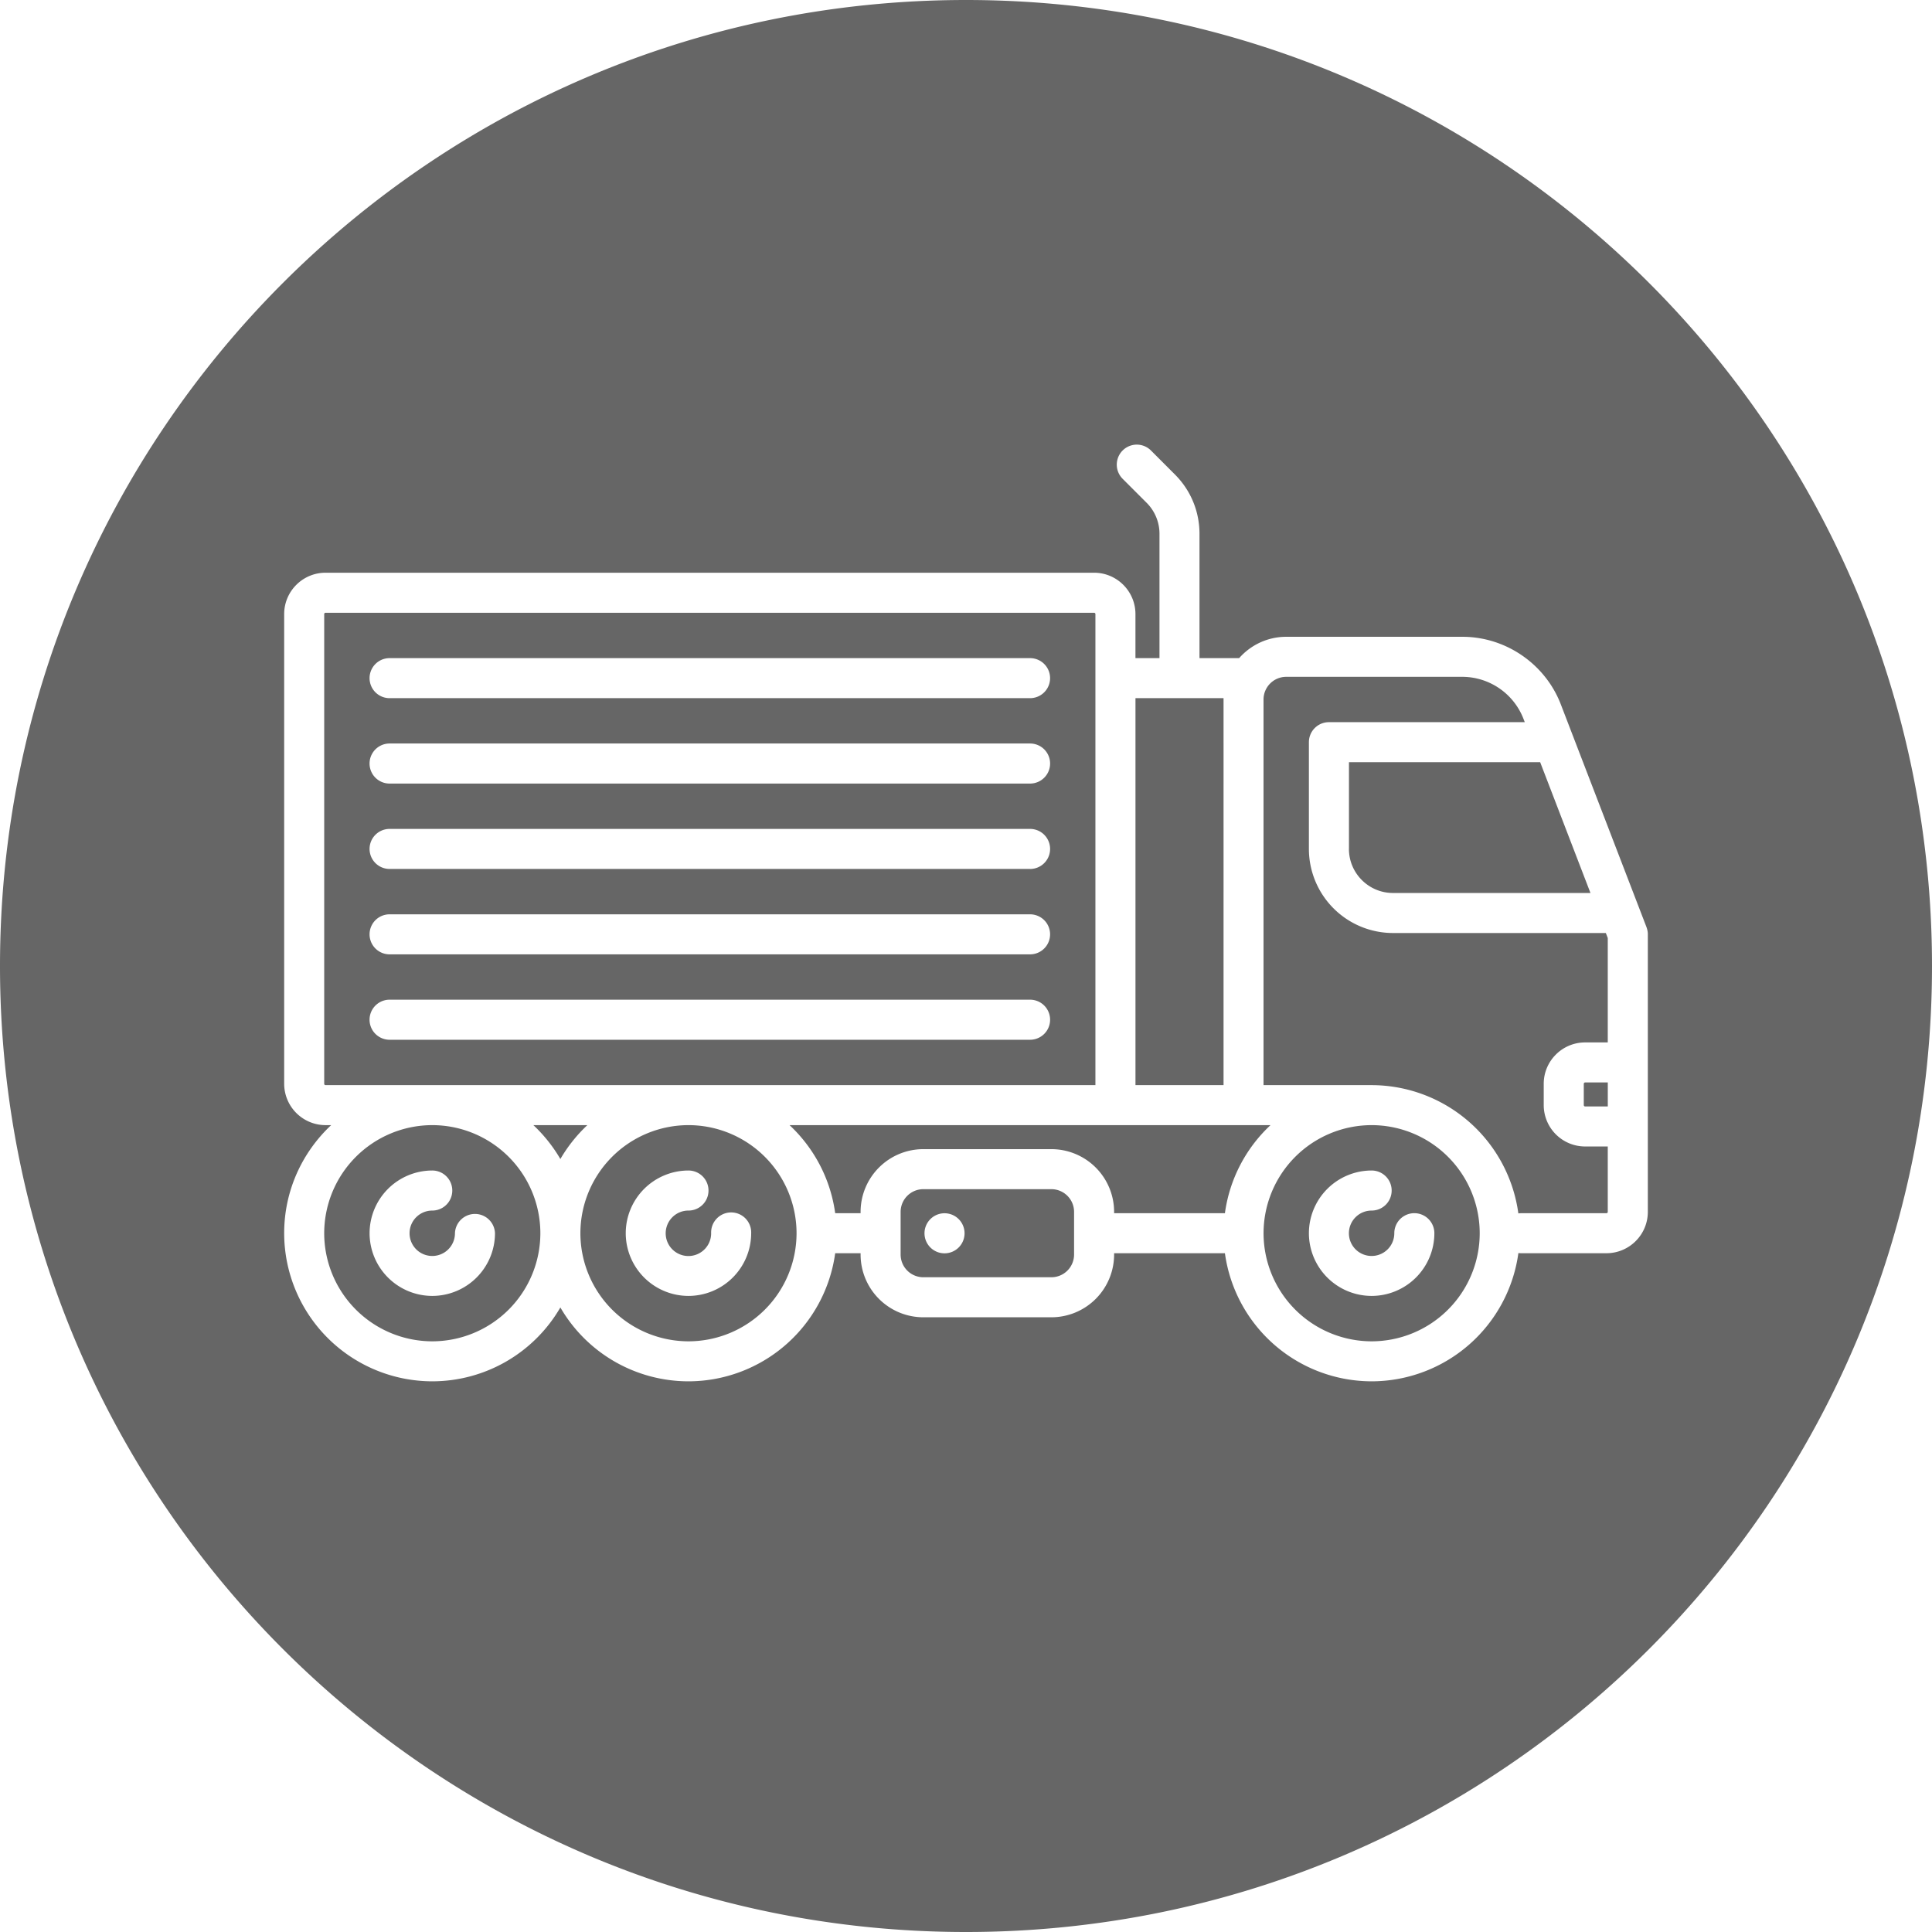<svg viewBox="0 0 68 68" xml:space="preserve" style="background-color:#ffffff00" xmlns="http://www.w3.org/2000/svg" width="68" height="68"><g fill="#666"><path d="M34 0C15.222 0 0 15.222 0 34s15.222 34 34 34 34-15.222 34-34S52.778 0 34 0zm23.998 42.654c0 .803-.653 1.455-1.456 1.455h-3.005a.69.69 0 0 1-.095-.006 5.22 5.22 0 0 1-5.165 4.515 5.22 5.22 0 0 1-5.164-4.509h-3.9v.048a2.21 2.21 0 0 1-2.207 2.207h-4.509a2.21 2.21 0 0 1-2.207-2.207v-.047h-.894a5.22 5.22 0 0 1-5.164 4.508 5.214 5.214 0 0 1-4.509-2.6 5.215 5.215 0 0 1-4.509 2.6 5.219 5.219 0 0 1-5.212-5.213c0-1.499.637-2.851 1.654-3.804h-.199a1.458 1.458 0 0 1-1.455-1.455V21.614c0-.803.653-1.456 1.456-1.456h27.05c.803 0 1.456.653 1.456 1.456v1.55h.846v-4.373a1.54 1.54 0 0 0-.454-1.096l-.843-.843a.704.704 0 1 1 .997-.996l.842.843c.559.559.866 1.302.866 2.092v4.373h1.396c.405-.46.998-.751 1.657-.751h6.202c1.524 0 2.915.956 3.462 2.378l3.016 7.841.005.016a.43.43 0 0 1 .014.043l.008.03a.644.644 0 0 1 .02.148v9.785z"/><path d="M15.214 39.601a3.808 3.808 0 0 0-3.803 3.804 3.808 3.808 0 0 0 3.803 3.805 3.809 3.809 0 0 0 3.805-3.805 3.808 3.808 0 0 0-3.805-3.804zm0 6.011a2.21 2.21 0 0 1-2.206-2.207 2.21 2.21 0 0 1 2.206-2.207.704.704 0 1 1 0 1.41.799.799 0 1 0 .799.797.705.705 0 0 1 1.409 0 2.21 2.21 0 0 1-2.208 2.207zM18.773 39.601c.372.349.692.75.95 1.193.258-.443.578-.844.95-1.193h-1.9zM24.232 39.601a3.808 3.808 0 0 0-3.804 3.804 3.809 3.809 0 0 0 3.804 3.805 3.808 3.808 0 0 0 3.804-3.805 3.808 3.808 0 0 0-3.804-3.804zm0 6.011a2.21 2.21 0 0 1-2.208-2.207 2.21 2.21 0 0 1 2.208-2.207.704.704 0 1 1 0 1.41.8.8 0 1 0 .798.797.705.705 0 1 1 1.409 0 2.21 2.21 0 0 1-2.207 2.207zM38.555 21.614a.047.047 0 0 0-.047-.047h-27.05a.047.047 0 0 0-.047.047v16.532c0 .025.02.047.046.047h27.098V21.614zm-2.3 14.982H13.712a.704.704 0 1 1 0-1.41h22.543a.704.704 0 0 1 0 1.41zm0-3.006H13.712a.704.704 0 1 1 0-1.409h22.543a.704.704 0 0 1 0 1.409zm0-3.006H13.712a.704.704 0 1 1 0-1.409h22.543a.704.704 0 0 1 0 1.41zm0-3.005H13.712a.704.704 0 0 1 0-1.41h22.543a.704.704 0 0 1 0 1.41zm0-3.006H13.712a.704.704 0 1 1 0-1.409h22.543a.704.704 0 0 1 0 1.409zM47.478 29.88c0 .854.696 1.55 1.55 1.55h6.951l-1.77-4.603h-6.73v3.053zM37.006 41.855h-4.509a.8.8 0 0 0-.798.799v1.503a.8.8 0 0 0 .798.798h4.509a.8.8 0 0 0 .798-.798v-1.503a.8.8 0 0 0-.798-.799zm-3.26 2.048a.705.705 0 1 1-.997-.997.705.705 0 0 1 .997.997zM43.064 24.62l.001-.047h-3.1v13.62h3.1V24.62zM55.744 38.146v.75c0 .025.023.048.047.048h.798v-.846h-.798a.05.05 0 0 0-.047.048z"/><path d="M49.028 32.839a2.962 2.962 0 0 1-2.959-2.96v-3.756c0-.39.316-.705.705-.705h6.893l-.047-.121a2.315 2.315 0 0 0-2.147-1.475H45.27a.799.799 0 0 0-.798.798v13.573h3.804a5.22 5.22 0 0 1 5.165 4.515.74.74 0 0 1 .095-.007h3.005a.047.047 0 0 0 .047-.047v-2.302h-.798a1.457 1.457 0 0 1-1.456-1.455v-.751c0-.803.654-1.456 1.456-1.456h.798v-3.674l-.068-.177h-7.493z"/><path d="M48.277 39.601a3.808 3.808 0 0 0-3.804 3.804 3.808 3.808 0 0 0 3.804 3.805 3.808 3.808 0 0 0 3.804-3.805 3.808 3.808 0 0 0-3.804-3.804zm0 6.011a2.21 2.21 0 0 1-2.208-2.207 2.21 2.21 0 0 1 2.208-2.207.704.704 0 1 1 0 1.41.799.799 0 1 0 .798.797.705.705 0 0 1 1.41 0 2.21 2.21 0 0 1-2.208 2.207zM27.79 39.601c.855.8 1.44 1.884 1.606 3.1h.894v-.047a2.21 2.21 0 0 1 2.207-2.208h4.509a2.21 2.21 0 0 1 2.207 2.208v.047h3.9a5.202 5.202 0 0 1 1.605-3.1H27.79z"/></g></svg>
